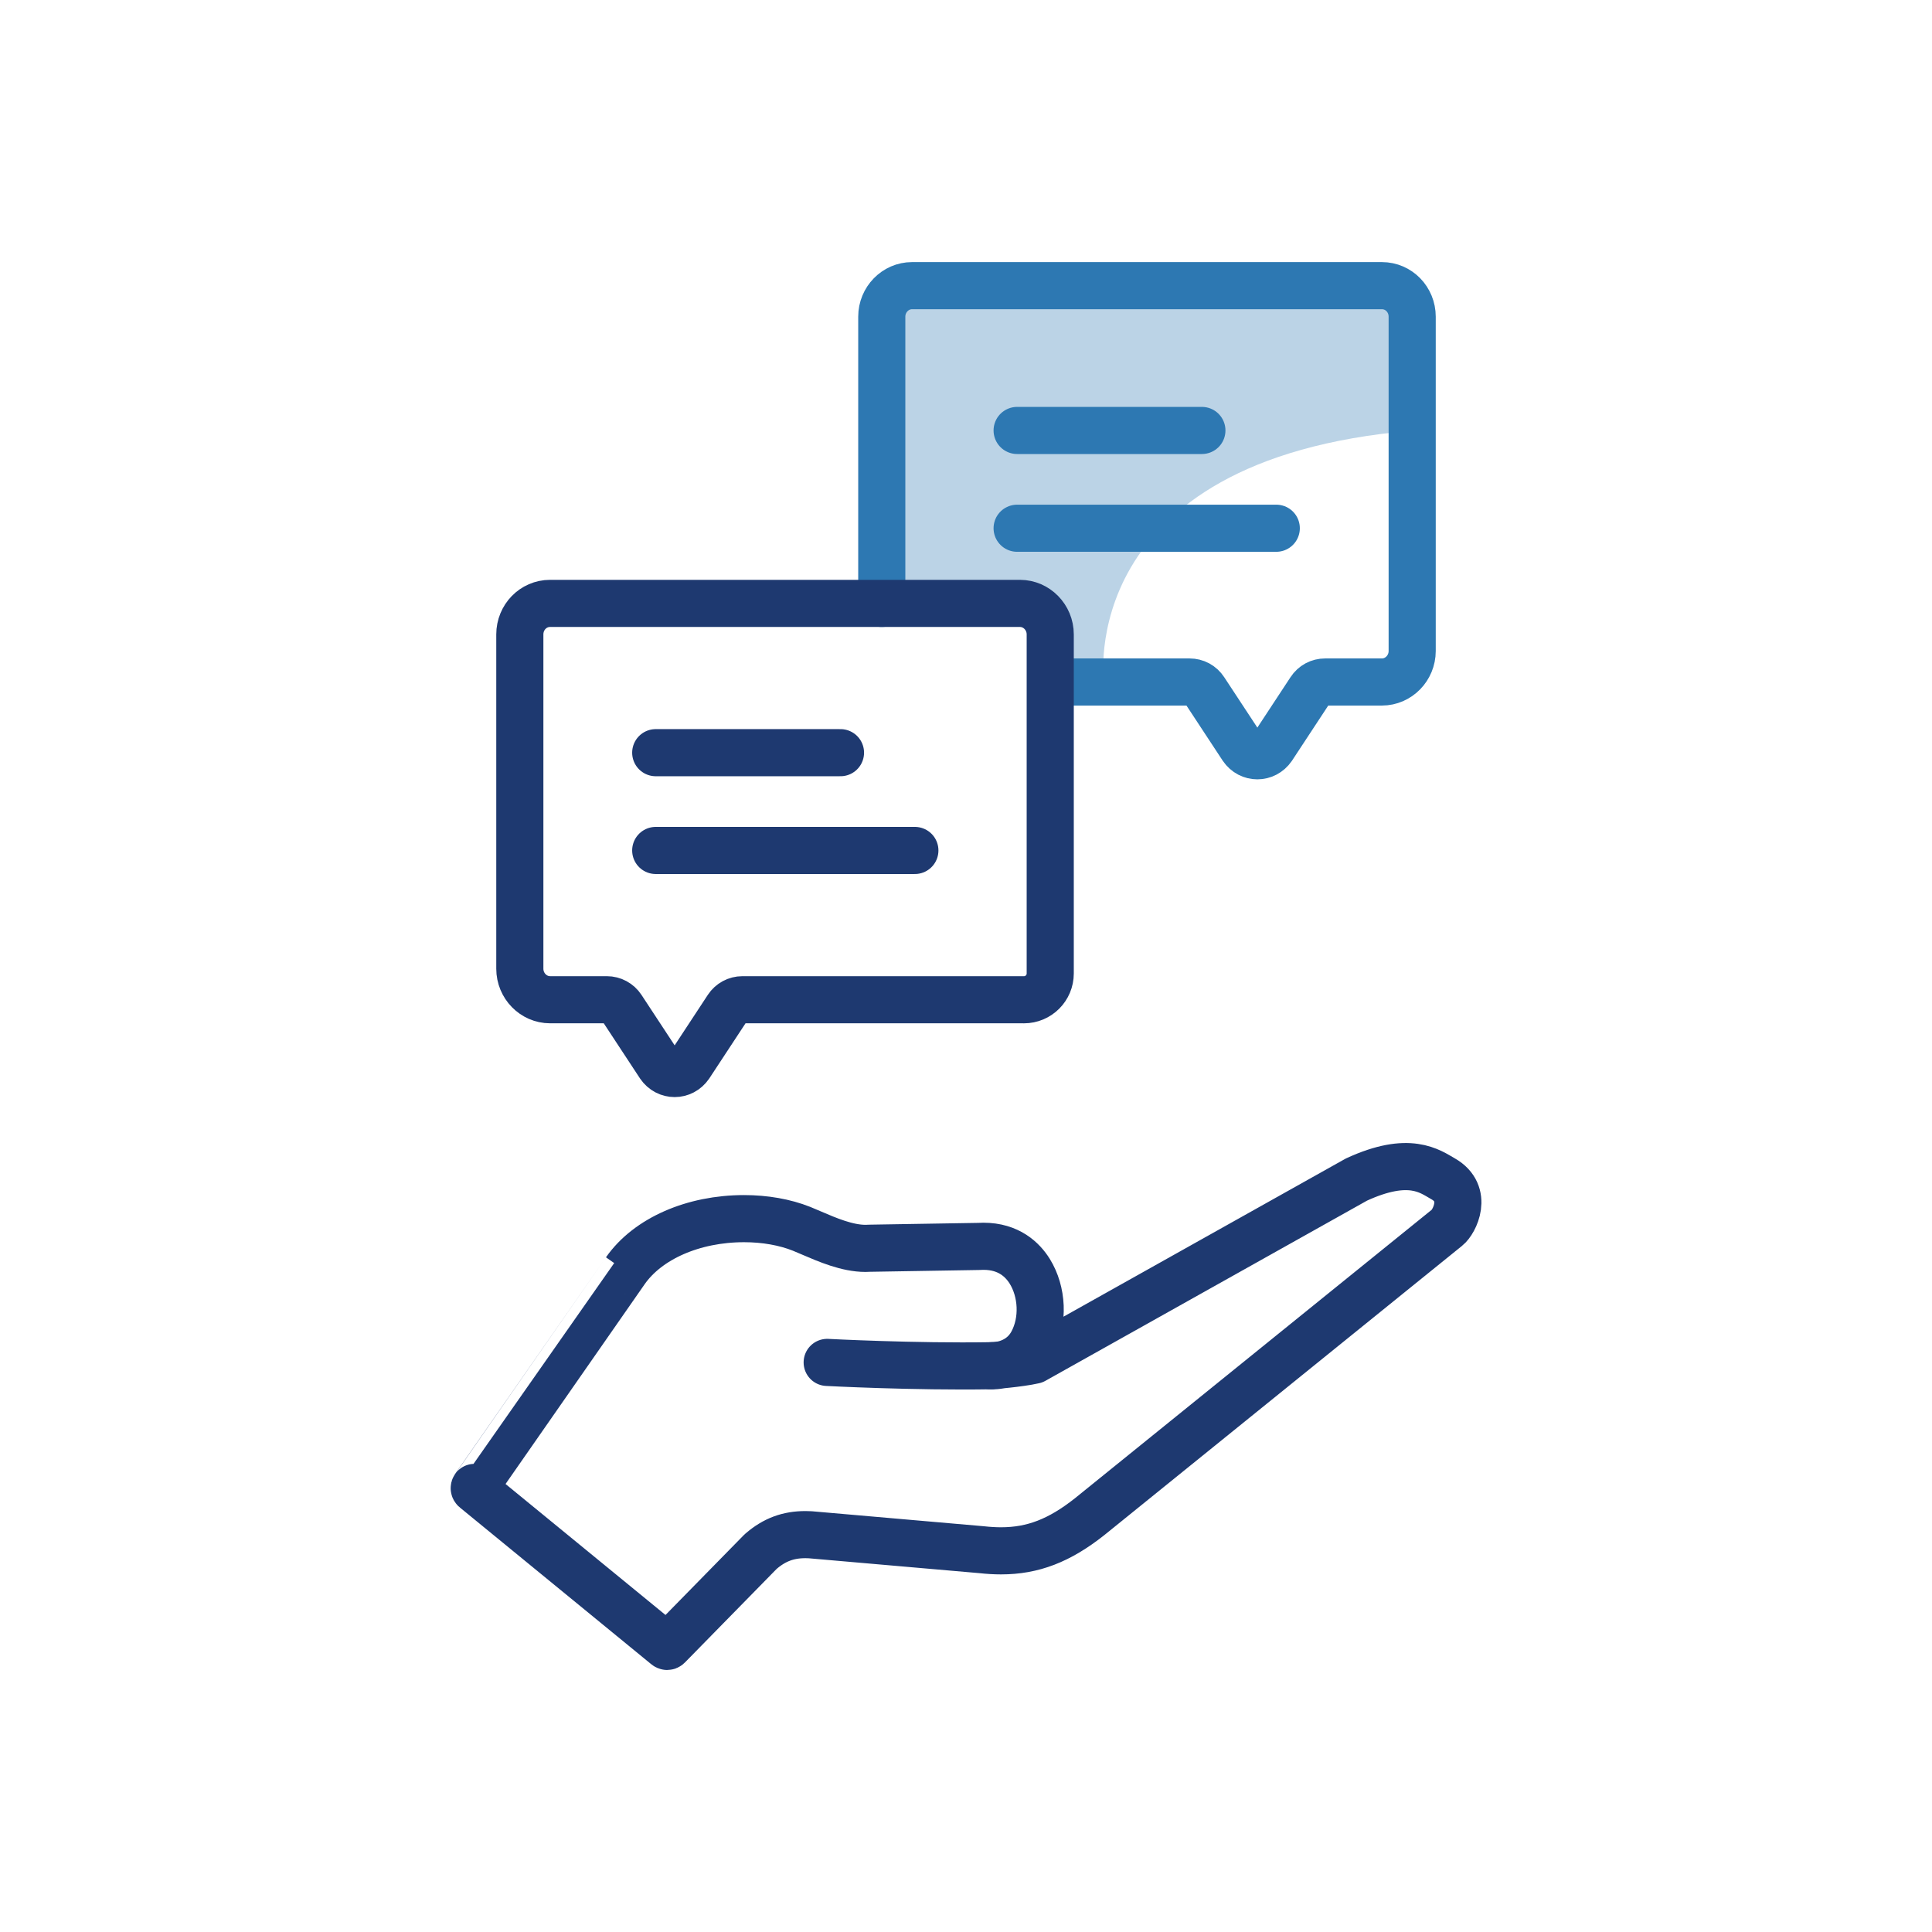 <?xml version="1.0" encoding="UTF-8"?>
<svg xmlns="http://www.w3.org/2000/svg" version="1.1" viewBox="0 0 82 82">
  <g>
    <g id="ICONS">
      <g>
        <g>
          <path d="M28.314,69.877c-.017,0-.028-.007-.034-.012l-8.133-6.66c-.022-.018-.026-.051-.01-.074,0,0,6.401-9.194,6.402-9.194.953-1.366,2.885-2.214,5.042-2.214.887,0,1.729.149,2.437.43.131.053.275.114.426.18.674.29,1.514.652,2.288.652.06,0,.119-.002.178-.006l4.613-.076c.093-.005.155-.007.216-.007,1.082,0,1.666.578,1.967,1.062.534.861.607,2.096.102,3.03-.57,1.054-1.752.98-1.752.98,0,0,1.198-.09,1.828-.235l13.684-7.667c2.248-1.038,3.121-.353,3.68-.035,1.104.628.479,1.831.174,2.071l-15.18,12.275c-1.279,1.011-2.404,1.445-3.756,1.445h0c-.259,0-.536-.016-.822-.048l-7.274-.634c-.09-.005-.147-.006-.204-.006-.733,0-1.313.216-1.88.701-.016.014-.031.028-.045.042l-3.906,3.985c-.011.011-.024.017-.04.017Z" fill="none" stroke="#1e3970" stroke-linecap="round" stroke-linejoin="round" stroke-width="2"></path>
          <path d="M35.108,57.825s3.7.195,6.946.141" fill="none" stroke="#1e3970" stroke-linecap="round" stroke-linejoin="round" stroke-width="2"></path>
        </g>
        <g>
          <path d="M58.632,12.134h-19.946c-.703,0-1.283.591-1.283,1.316l.022,12.159h2.597s4.364.64,4.364.64c.147,0,.29,2.695.29,2.695,0,0,2.066.011,2.176.011,0,0-1.294-9.449,13.074-10.676v-4.83c0-.725-.569-1.316-1.283-1.316h-.011Z" fill="#bbd3e6"></path>
          <path d="M51.012,18.27h-7.842" fill="none" stroke="#2d78b2" stroke-linecap="round" stroke-linejoin="round" stroke-width="2"></path>
          <path d="M54.169,22.42h-10.999" fill="none" stroke="#2d78b2" stroke-linecap="round" stroke-linejoin="round" stroke-width="2"></path>
          <path d="M44.676,28.946h5.812c.257,0,.491.123.636.346l1.606,2.443c.312.457.959.457,1.272,0l1.606-2.443c.145-.223.379-.346.636-.346h2.41c.703,0,1.283-.591,1.283-1.316v-14.19c0-.725-.569-1.316-1.283-1.316h-19.946c-.703,0-1.283.591-1.283,1.316v12.171" fill="none" stroke="#2d78b2" stroke-linecap="round" stroke-linejoin="round" stroke-width="2"></path>
          <g>
            <path d="M35.673,31.946h-7.842" fill="none" stroke="#1e3970" stroke-linecap="round" stroke-linejoin="round" stroke-width="2"></path>
            <path d="M38.83,36.096h-10.999" fill="none" stroke="#1e3970" stroke-linecap="round" stroke-linejoin="round" stroke-width="2"></path>
            <path d="M43.46,42.432h-11.948c-.255,0-.493.128-.633.341l-1.609,2.448c-.312.457-.959.457-1.272,0l-1.609-2.448c-.14-.213-.378-.341-.633-.341h-2.41c-.703,0-1.283-.591-1.283-1.316v-14.19c0-.725.569-1.316,1.283-1.316h19.946c.703,0,1.283.591,1.283,1.316v14.391c0,.616-.499,1.116-1.116,1.116Z" fill="none" stroke="#1e3970" stroke-linecap="round" stroke-linejoin="round" stroke-width="2"></path>
          </g>
        </g>
      </g>
    </g>
  </g>
</svg>
